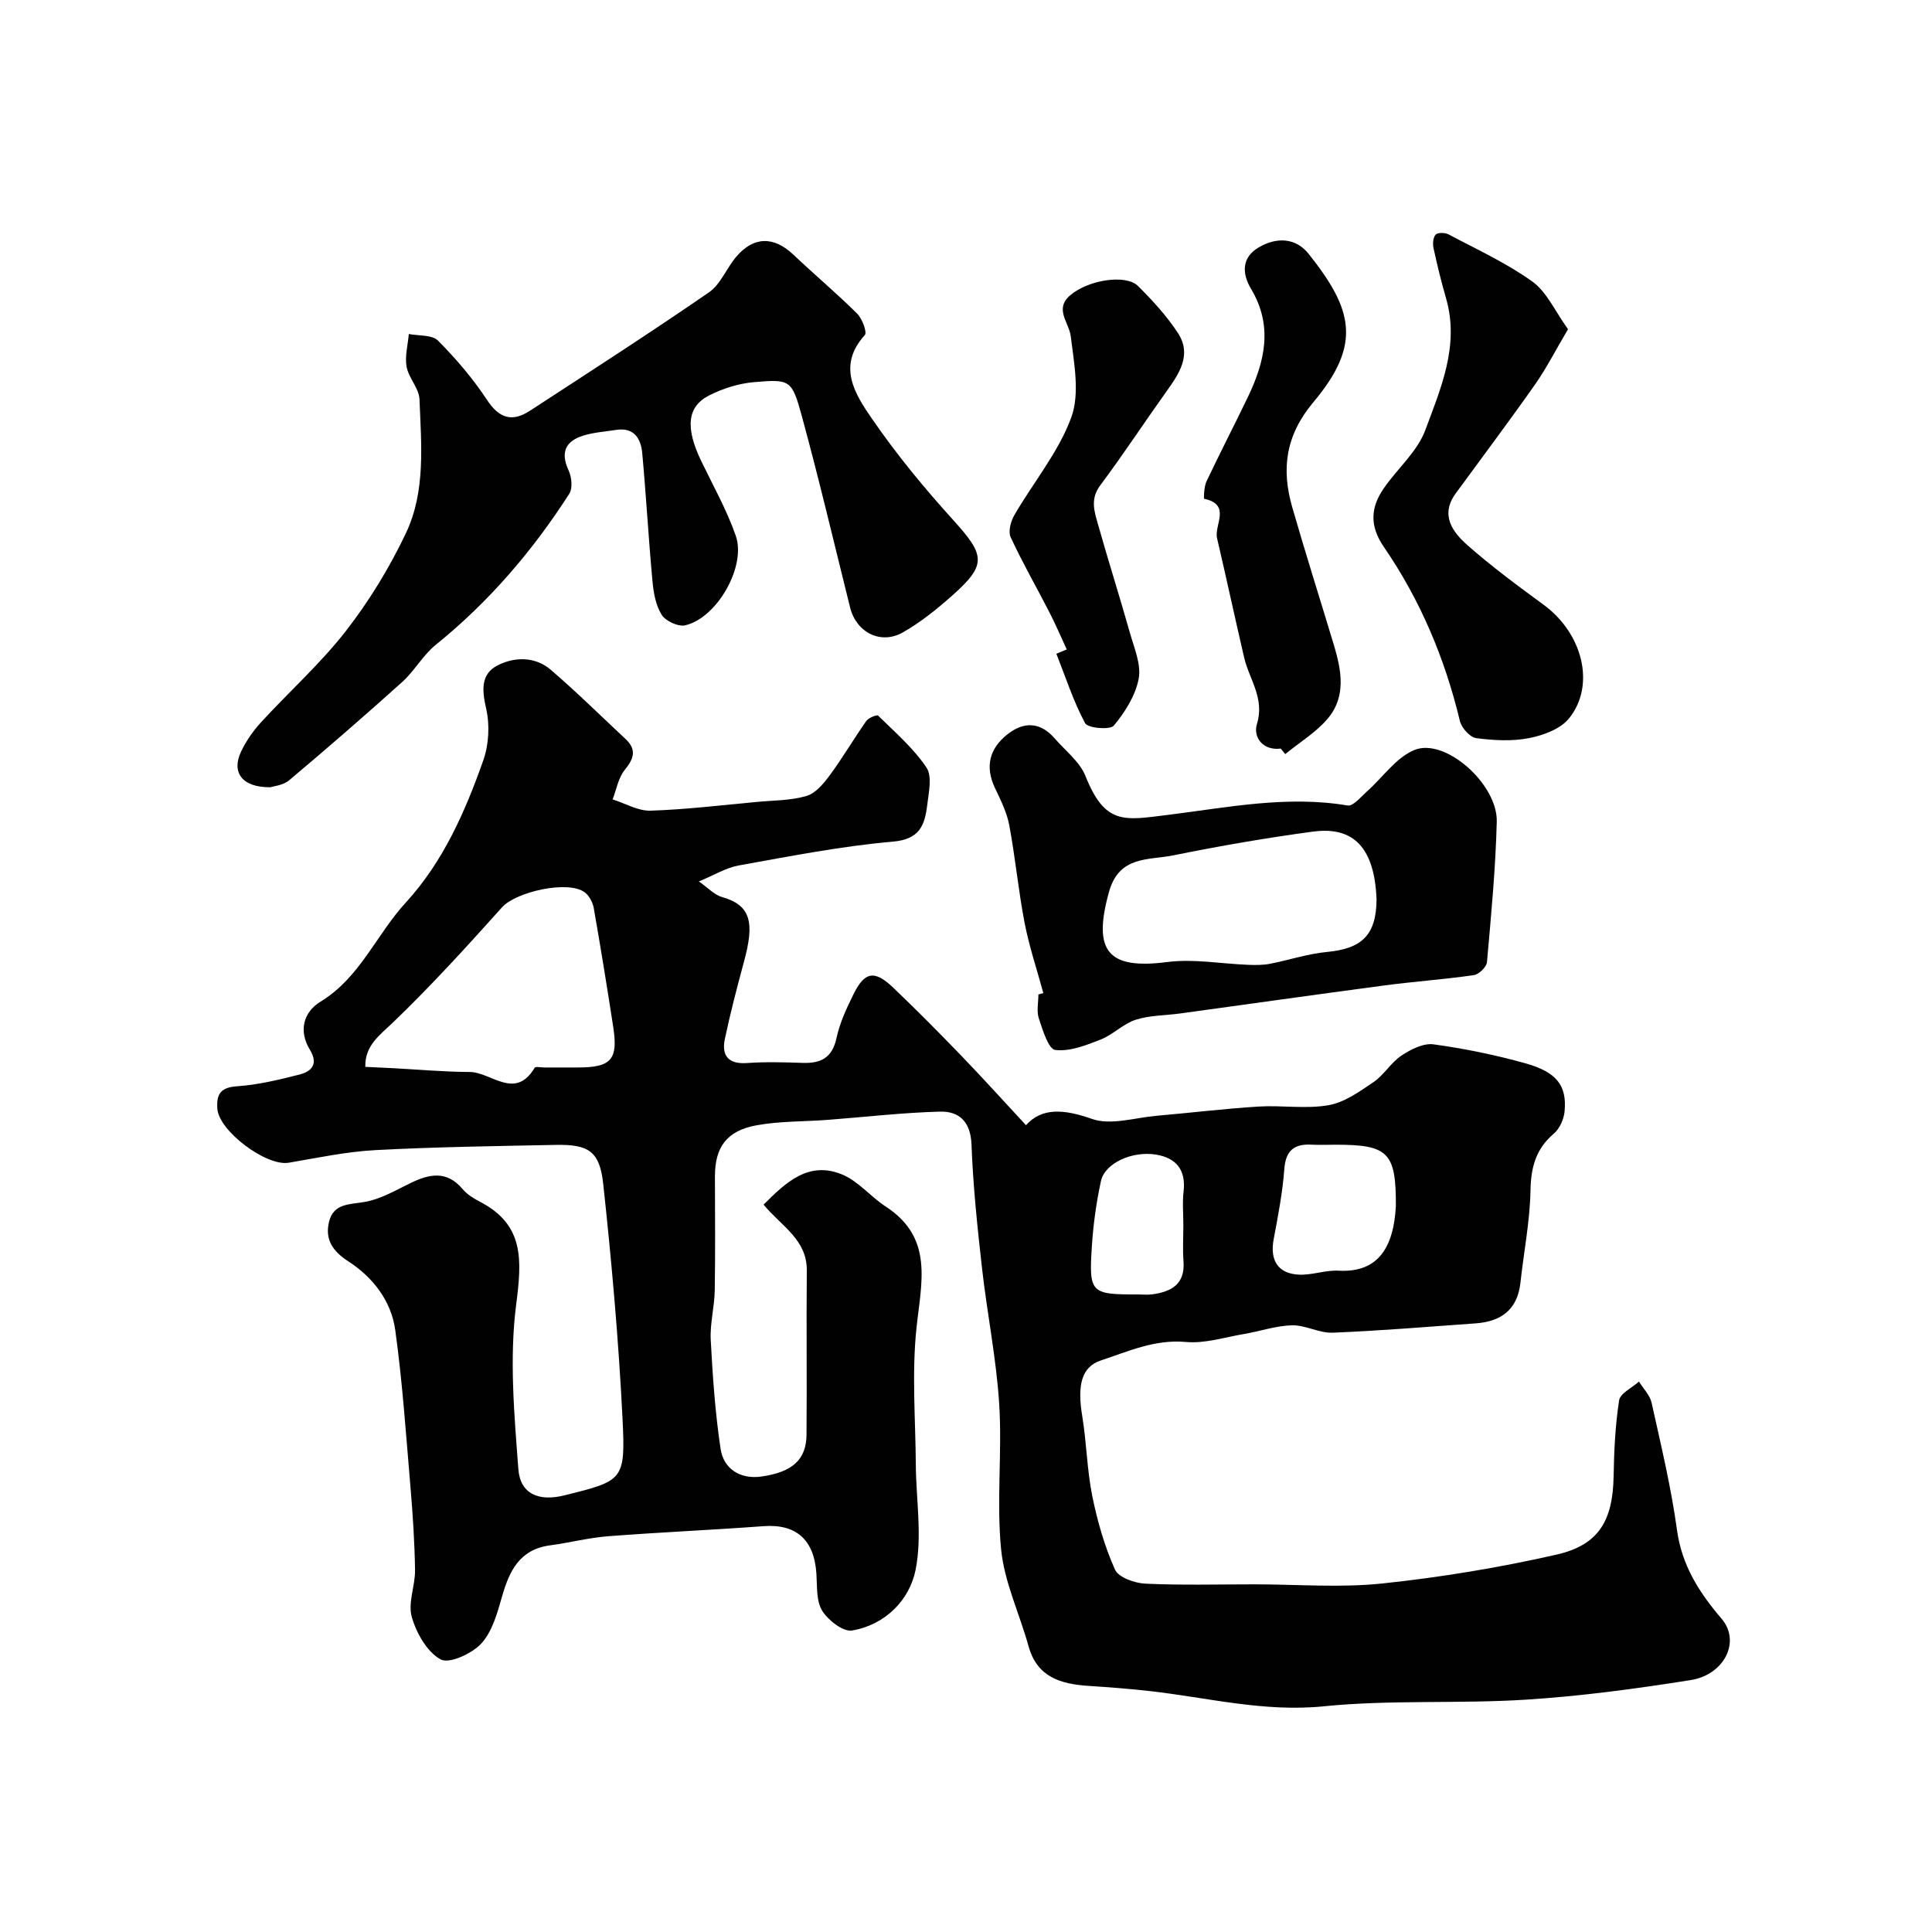 <svg enable-background="new 0 0 400 400" viewBox="0 0 400 400" xmlns="http://www.w3.org/2000/svg"><g fill="#010102"><path d="m158.09 249.41c4.61-4.62 9.34-9.12 16.28-6.24 3.34 1.38 5.87 4.59 8.99 6.62 9.99 6.49 7.39 15.67 6.39 25.14-.99 9.32-.21 18.83-.14 28.26.05 7.31 1.36 14.84-.05 21.85-1.26 6.24-6.27 11.37-13.15 12.54-1.85.31-4.97-2.13-6.19-4.11-1.25-2.02-1.02-5.04-1.19-7.63-.46-7.11-4.22-10.37-11.01-9.86-10.69.8-21.4 1.25-32.09 2.08-4.04.31-8.02 1.35-12.06 1.89-6.28.84-8.41 5.27-9.94 10.63-.97 3.41-2.02 7.24-4.3 9.71-1.93 2.09-6.64 4.25-8.41 3.27-2.82-1.56-5.02-5.46-5.97-8.8-.83-2.93.73-6.46.68-9.72-.09-5.78-.47-11.56-.96-17.32-.92-10.8-1.65-21.63-3.14-32.36-.84-6.03-4.61-10.92-9.74-14.23-3.22-2.08-4.85-4.53-3.97-8.16.94-3.87 4.25-3.57 7.42-4.13 3.23-.56 6.29-2.35 9.31-3.83 3.96-1.94 7.61-2.78 10.94 1.19.92 1.09 2.25 1.92 3.55 2.59 9.26 4.79 8.71 12.11 7.53 21.28-1.44 11.17-.4 22.76.45 34.1.39 5.18 4.27 6.74 9.52 5.43 12.18-3.03 12.68-3.06 12.05-15.84-.81-16.25-2.25-32.48-4-48.65-.74-6.82-3.08-8.21-9.89-8.07-12.44.25-24.88.42-37.3 1.08-6 .32-11.97 1.6-17.92 2.61-4.66.79-14.47-6.58-14.78-11.18-.21-3.03.66-4.42 4.1-4.65 4.34-.3 8.67-1.35 12.91-2.43 2.57-.65 3.93-2.21 2.14-5.15-2.38-3.9-1.32-7.79 2.23-9.95 8.16-4.98 11.53-13.86 17.62-20.49 7.74-8.43 12.3-18.81 16.05-29.43 1.15-3.25 1.38-7.29.62-10.65-.87-3.83-1.22-7.24 2.4-9.07 3.51-1.77 7.75-1.82 10.97.95 5.32 4.57 10.33 9.52 15.46 14.31 2.36 2.2 1.76 4.06-.15 6.4-1.33 1.64-1.71 4.05-2.52 6.12 2.62.82 5.27 2.41 7.86 2.33 7.38-.24 14.73-1.14 22.1-1.82 3.43-.32 6.99-.27 10.23-1.24 1.89-.57 3.56-2.62 4.84-4.36 2.65-3.6 4.92-7.48 7.49-11.14.47-.67 2.21-1.36 2.45-1.12 3.5 3.44 7.31 6.72 10.01 10.74 1.23 1.84.47 5.22.15 7.85-.5 4.07-1.54 7.02-7.07 7.5-10.71.93-21.32 3.03-31.93 4.93-2.66.48-5.13 2.02-8.27 3.31 1.87 1.3 3.19 2.78 4.79 3.23 6.11 1.72 6.7 5.44 4.58 13.28-1.44 5.33-2.84 10.68-3.98 16.07-.73 3.47.68 5.3 4.6 5.02 3.81-.27 7.67-.16 11.49-.03 3.79.13 6.14-1.05 7.02-5.15.67-3.13 2.08-6.15 3.51-9.05 2.33-4.73 4.36-5.07 8.25-1.36 4.82 4.6 9.51 9.34 14.14 14.14 4.43 4.59 8.7 9.33 13.33 14.32 3.29-3.69 7.88-3.34 13.65-1.3 3.9 1.38 8.89-.26 13.39-.65 7.03-.61 14.05-1.47 21.09-1.91 4.83-.3 9.8.54 14.5-.28 3.3-.57 6.44-2.82 9.33-4.79 2.16-1.47 3.6-4.03 5.77-5.48 1.92-1.28 4.55-2.62 6.65-2.33 6.43.88 12.85 2.2 19.1 3.95 6.46 1.82 8.53 4.64 8.03 9.94-.15 1.61-1.02 3.57-2.21 4.58-3.76 3.19-4.76 7-4.85 11.83-.12 6.36-1.39 12.7-2.08 19.05-.61 5.59-4 8.04-9.27 8.42-9.86.7-19.72 1.53-29.6 1.93-2.78.11-5.63-1.59-8.42-1.53-3.32.08-6.61 1.24-9.94 1.8-4.01.68-8.11 2.01-12.04 1.65-6.42-.58-11.89 1.94-17.58 3.82-4.04 1.34-4.93 5.14-3.88 11.49.91 5.49.98 11.13 2.08 16.57 1.05 5.21 2.55 10.43 4.71 15.25.73 1.63 4.08 2.81 6.29 2.91 7.52.35 15.06.14 22.59.14 8.83 0 17.74.74 26.48-.18 12.11-1.28 24.21-3.28 36.08-5.98 8.78-2 11.63-7.11 11.79-16.2.09-5.26.34-10.55 1.14-15.73.23-1.47 2.68-2.6 4.11-3.89.9 1.46 2.27 2.81 2.62 4.4 1.93 8.73 4.04 17.46 5.25 26.31 1.01 7.38 4.59 12.95 9.25 18.41 3.98 4.66.61 11.57-6.44 12.69-11.31 1.79-22.72 3.33-34.14 4.05-13.9.88-27.94-.02-41.77 1.37-12.38 1.25-24.04-1.79-36.01-3.15-4.25-.48-8.52-.8-12.79-1.08-5.71-.39-10.58-1.8-12.35-8.21-1.85-6.7-5.01-13.24-5.68-20.04-.98-9.92.23-20.05-.39-30.03-.59-9.45-2.51-18.81-3.57-28.24-.96-8.49-1.85-17.02-2.17-25.55-.18-4.73-2.54-6.93-6.55-6.82-7.77.21-15.51 1.12-23.27 1.71-4.91.37-9.91.24-14.73 1.13-6.18 1.14-8.57 4.56-8.57 10.56.01 7.86.09 15.73-.04 23.59-.06 3.44-1.01 6.89-.83 10.3.4 7.53.92 15.09 2.04 22.53.64 4.25 4.18 6.32 8.38 5.74 6.59-.91 9.37-3.59 9.41-8.67.1-11.33-.05-22.66.06-34 .05-6.43-5.26-9.16-8.95-13.63zm-82.46-28.53c2.17.11 3.99.19 5.81.28 5.26.28 10.52.76 15.78.78 4.47.01 9.4 5.95 13.48-.87.18-.3 1.27-.06 1.93-.06h6.99c6.92 0 8.39-1.62 7.34-8.4-1.27-8.22-2.59-16.42-4.03-24.61-.21-1.18-.94-2.56-1.87-3.25-3.43-2.58-14.24-.11-17.1 3.08-7.33 8.17-14.74 16.32-22.65 23.91-2.82 2.69-5.76 4.74-5.68 9.14zm213.37 28.8c.04-11.06-1.55-12.68-12.42-12.68-1.66 0-3.33.08-4.99-.01-3.63-.2-5.4 1.18-5.69 5.08-.36 4.86-1.3 9.7-2.2 14.5-.81 4.31.84 7.11 5.19 7.33 2.73.14 5.53-.97 8.27-.82 8.09.44 11.38-4.69 11.84-13.4zm-44 3.96c0-2.32-.22-4.67.05-6.96.51-4.45-1.51-6.94-5.7-7.63-4.97-.81-10.61 1.78-11.41 5.47-.96 4.42-1.59 8.96-1.88 13.48-.63 9.74-.25 10.01 9.52 10 .99 0 2 .11 2.98-.02 3.99-.54 6.84-2.12 6.47-6.88-.19-2.47-.03-4.97-.03-7.46z"/><path d="m55.97 162.99c-5.91.06-8.08-3.12-6.06-7.38 1.03-2.17 2.47-4.25 4.09-6.02 5.82-6.35 12.31-12.15 17.58-18.91 4.85-6.23 9.06-13.14 12.45-20.27 4.14-8.71 3.18-18.39 2.82-27.75-.09-2.27-2.25-4.4-2.67-6.74-.39-2.16.27-4.51.46-6.77 2.06.41 4.81.13 6.04 1.37 3.74 3.76 7.25 7.87 10.16 12.29 2.53 3.85 5.22 4.61 8.86 2.24 12.42-8.09 24.88-16.12 37.09-24.53 2.41-1.66 3.62-4.99 5.63-7.35 3.63-4.28 7.8-4.28 11.86-.43 4.34 4.12 8.93 7.97 13.17 12.18 1.06 1.05 2.12 3.88 1.6 4.45-5.83 6.43-2 12.26 1.5 17.35 5.09 7.41 10.87 14.4 16.91 21.07 6.52 7.2 6.85 9.16-.32 15.52-3.17 2.81-6.53 5.53-10.19 7.61-4.62 2.63-9.65.01-10.94-5.12-3.3-13.24-6.42-26.53-10.01-39.69-2.05-7.5-2.42-7.63-9.9-6.99-3.15.27-6.41 1.3-9.25 2.73-4.64 2.34-4.97 6.77-1.65 13.64 2.46 5.1 5.27 10.1 7.13 15.42 2.23 6.4-3.94 17.1-10.5 18.56-1.44.32-4.02-.89-4.83-2.17-1.23-1.95-1.69-4.56-1.91-6.94-.82-8.83-1.31-17.69-2.12-26.52-.28-3.05-1.68-5.42-5.43-4.83-2.25.35-4.56.5-6.72 1.16-3.7 1.13-4.85 3.43-3.1 7.22.64 1.37.88 3.68.15 4.83-7.6 11.84-16.66 22.41-27.66 31.29-2.65 2.14-4.38 5.38-6.93 7.68-7.7 6.94-15.53 13.72-23.46 20.4-1.31 1.04-3.32 1.21-3.85 1.4z"/><path d="m216.01 205.6c-1.31-4.83-2.92-9.6-3.87-14.49-1.3-6.72-1.93-13.57-3.19-20.29-.5-2.66-1.79-5.22-2.97-7.71-2.07-4.39-1.12-8.08 2.5-11 3.41-2.75 6.87-2.71 9.9.79 2.2 2.54 5.17 4.8 6.35 7.76 4.09 10.22 8.01 9.18 17.1 8.05 12.4-1.54 24.61-4.06 37.19-1.94 1.14.19 2.73-1.79 3.98-2.9 3.29-2.91 6.04-7.05 9.86-8.6 6.34-2.58 17.23 7.07 17.03 14.86-.25 9.71-1.17 19.4-2.03 29.08-.09 1-1.67 2.52-2.72 2.68-6.16.89-12.38 1.32-18.55 2.14-14.1 1.87-28.18 3.87-42.27 5.8-3.08.42-6.31.37-9.21 1.31-2.58.83-4.67 3.08-7.22 4.08-3.02 1.19-6.39 2.53-9.42 2.16-1.4-.17-2.59-4.12-3.39-6.52-.5-1.5-.09-3.3-.09-4.97.35-.1.68-.2 1.02-.29zm68.99-19.35c-.44-11.95-5.79-15.07-13.2-14.07-9.69 1.3-19.34 2.98-28.92 4.92-5.08 1.03-11.17.01-13.27 7.55-3.42 12.27-.28 16.12 12.04 14.53 5.5-.71 11.23.37 16.86.58 1.46.05 2.96.06 4.38-.21 3.97-.77 7.88-2.09 11.88-2.46 7.23-.69 10.16-3.52 10.23-10.84z"/><path d="m324.64 68.16c-2.62 4.43-4.48 8.11-6.83 11.45-5.35 7.61-10.94 15.04-16.43 22.56-3.24 4.44-.67 7.95 2.4 10.67 5.01 4.42 10.42 8.42 15.82 12.38 8.03 5.87 10.81 16.56 5.28 23.48-1.76 2.21-5.31 3.53-8.26 4.11-3.54.7-7.37.49-10.99.01-1.3-.17-3.04-2.13-3.38-3.56-3.1-12.96-8.21-25.06-15.73-36.01-2.98-4.34-2.77-8.14-.07-12.08 2.81-4.11 6.98-7.63 8.64-12.11 3.21-8.66 7.11-17.51 4.31-27.26-.99-3.43-1.84-6.91-2.6-10.4-.2-.91-.11-2.23.43-2.82.43-.47 1.94-.44 2.66-.06 5.87 3.12 12 5.92 17.36 9.77 2.99 2.13 4.67 6.1 7.39 9.87z"/><path d="m265.17 154.99c-3.9.46-5.73-2.54-4.94-5.07 1.66-5.37-1.6-9.27-2.65-13.81-1.91-8.21-3.68-16.46-5.6-24.67-.64-2.75 3.01-6.97-2.68-8.17-.1-.02-.03-2.5.48-3.58 2.78-5.88 5.78-11.66 8.6-17.53 3.51-7.33 5.22-14.68.64-22.35-1.84-3.08-2.06-6.46 1.6-8.6 3.67-2.15 7.63-2.02 10.31 1.34 9.18 11.51 11.06 18.72 1.02 30.68-5.81 6.92-6.69 13.85-4.4 21.81 2.74 9.53 5.75 18.99 8.61 28.48 1.57 5.22 2.59 10.65-1.21 15.19-2.43 2.91-5.87 4.97-8.86 7.42-.32-.39-.62-.76-.92-1.14z"/><path d="m220.86 134.46c-1.19-2.56-2.29-5.16-3.58-7.67-2.67-5.2-5.59-10.28-8.04-15.58-.54-1.18.03-3.29.78-4.58 3.92-6.76 9.13-13 11.77-20.19 1.81-4.95.59-11.22-.1-16.8-.36-2.89-3.42-5.61-.18-8.45 3.73-3.26 11.6-4.48 14.1-1.98 3.02 3.01 5.97 6.21 8.28 9.76 2.91 4.48.27 8.36-2.39 12.08-4.62 6.46-8.98 13.11-13.73 19.47-2.14 2.87-1.15 5.52-.39 8.22 2.11 7.48 4.47 14.89 6.58 22.37.88 3.1 2.35 6.49 1.79 9.42-.66 3.48-2.83 6.92-5.15 9.7-.79.94-5.39.53-5.94-.5-2.44-4.55-4.04-9.55-5.95-14.38.72-.3 1.43-.59 2.15-.89z"/></g></svg>